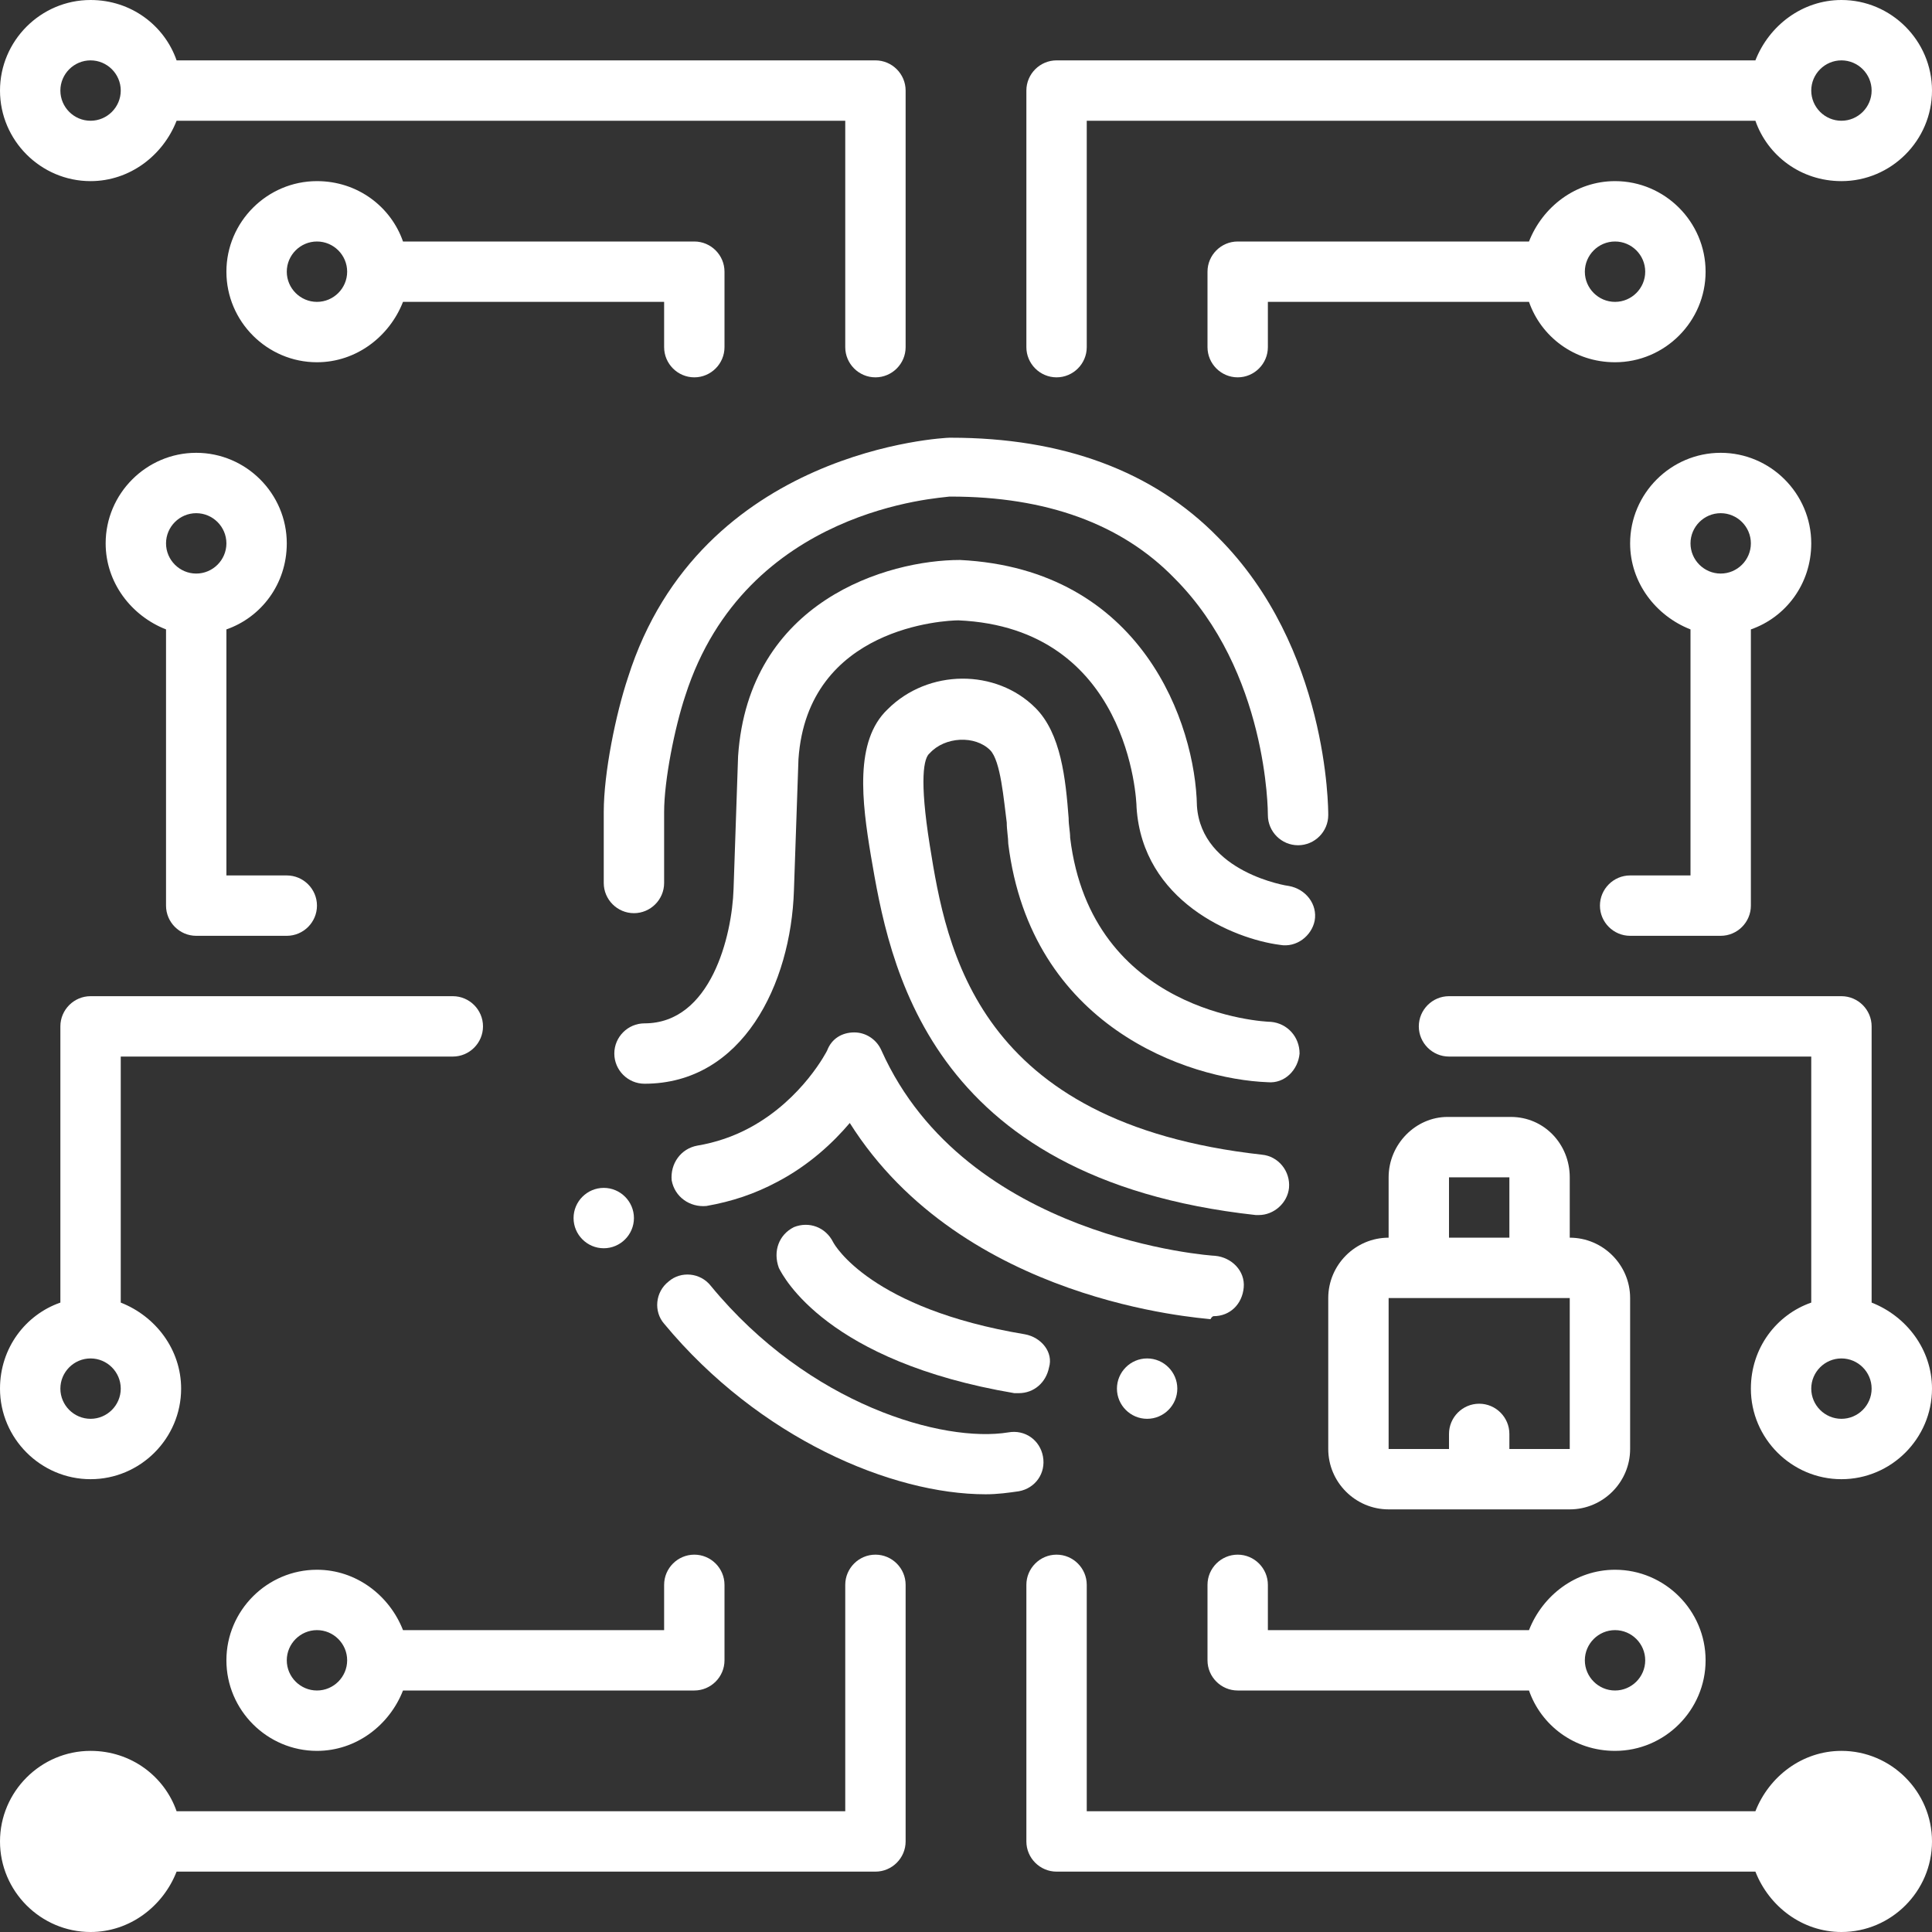 <?xml version="1.0" encoding="utf-8"?>
<!-- Generator: Adobe Illustrator 19.0.0, SVG Export Plug-In . SVG Version: 6.00 Build 0)  -->
<svg version="1.1" id="Layer_1" xmlns="http://www.w3.org/2000/svg" xmlns:xlink="http://www.w3.org/1999/xlink" x="0px" y="0px"
	 viewBox="0 0 128 128" style="enable-background:new 0 0 128 128;" xml:space="preserve">
<rect x="0" y="0" width="128" height="128" fill="#333333" stroke="none"/>
<style type="text/css">
	.st0{clip-path:url(#SVGID_2_); fill: #fff;}
</style>
<g>
	<defs>
		<rect id="SVGID_1_" width="128" height="128"/>
	</defs>
	<clipPath id="SVGID_2_">
		<use xlink:href="#SVGID_1_"  style="overflow:visible;"/>
	</clipPath>
	<path class="st0" d="M41.6,44.9c-0.8,2.4-1.6,6.3-1.6,8.9v4.7c0,1.1,0.9,2,2,2c1.1,0,2-0.9,2-2v-4.7c0-2.1,0.7-5.6,1.4-7.7
		c4-12.5,17-13.1,17.5-13.2c0,0,0.1,0,0.1,0c6.3,0,11.3,1.8,14.8,5.4C84,44.5,84,53.8,84,54c0,1.1,0.9,2,2,2h0c1.1,0,2-0.9,2-2
		c0-0.4,0-11.1-7.3-18.4C76.4,31.2,70.4,29,63,29c0,0-0.1,0-0.1,0C62.7,29,46.4,29.7,41.6,44.9"/>
	<path class="st0" d="M87.1,61c0.2-1.1-0.6-2.1-1.7-2.3c-0.1,0-5.8-0.9-6.1-5.3c-0.1-5.4-3.6-15.7-15.7-16.3c-4.8,0-14,2.7-14.7,13
		l-0.3,8.8c-0.1,3.1-1.5,8.9-5.9,8.9c-1.1,0-2,0.9-2,2c0,1.1,0.9,2,2,2c6.5,0,9.7-6.6,9.9-12.8l0.3-8.7c0.6-8.8,9.8-9.2,10.6-9.2
		C74.8,41.6,75.3,53,75.3,53.5c0.4,6.2,6.4,8.7,9.5,9.1C85.9,62.8,86.9,62,87.1,61"/>
	<path class="st0" d="M65.6,49.7c0.7,0.7,0.9,3.3,1.1,4.8c0,0.5,0.1,1,0.1,1.4C68.3,68,78.7,71.5,84,71.7c1.1,0.1,2-0.8,2.1-1.9
		c0-1.1-0.8-2-1.9-2.1c-0.5,0-11.9-0.6-13.3-12.2c0-0.4-0.1-0.8-0.1-1.3c-0.2-2.6-0.5-5.6-2.2-7.3c-2.6-2.6-7.1-2.6-9.8,0.1
		c-2.2,2.1-1.7,6.1-1.1,9.7c1.2,7,3.6,21.4,25.5,23.8c0.1,0,0.1,0,0.2,0c1,0,1.9-0.8,2-1.8c0.1-1.1-0.7-2.1-1.8-2.2
		c-18.9-2.1-20.9-13.6-22-20.5c-0.7-4.4-0.4-5.8,0-6.1C62.6,48.8,64.6,48.7,65.6,49.7"/>
	<path class="st0" d="M80.4,87.2c1.1,0,1.9-0.8,2-1.9c0.1-1.1-0.8-2-1.9-2.1c-0.2,0-16.5-1.1-22.1-13.6c-0.3-0.7-1-1.2-1.8-1.2
		c-0.8,0-1.5,0.4-1.8,1.2c0,0-1.6,3.2-5.1,5.1c-1.1,0.6-2.3,1-3.5,1.2c-1.1,0.2-1.8,1.2-1.7,2.3c0.2,1.1,1.2,1.8,2.3,1.7
		c1.7-0.3,3.2-0.8,4.7-1.6c2.1-1.1,3.7-2.6,4.8-3.9c7.5,11.9,23.2,12.9,23.9,13C80.3,87.2,80.4,87.2,80.4,87.2"/>
	<path class="st0" d="M69.1,96.5c-0.2-1.1-1.2-1.8-2.3-1.6c-4.3,0.7-13.2-1.8-19.7-9.7c-0.7-0.9-2-1-2.8-0.3c-0.9,0.7-1,2-0.3,2.8
		C50.3,95.3,59.1,99,65.3,99c0.8,0,1.5-0.1,2.2-0.2C68.6,98.6,69.3,97.6,69.1,96.5"/>
	<path class="st0" d="M67.9,88.4c-10.2-1.7-12.6-5.9-12.7-6.1c-0.5-1-1.6-1.4-2.6-1c-1,0.5-1.4,1.6-1,2.7c0.3,0.6,3.2,6.2,15.6,8.3
		c0.1,0,0.2,0,0.3,0c1,0,1.8-0.7,2-1.7C69.8,89.6,69,88.6,67.9,88.4"/>
	<path class="st0" d="M76,90c1.1,0,2,0.9,2,2c0,1.1-0.9,2-2,2c-1.1,0-2-0.9-2-2C74,90.9,74.9,90,76,90"/>
	<path class="st0" d="M40,78.7c1.1,0,2,0.9,2,2c0,1.1-0.9,2-2,2c-1.1,0-2-0.9-2-2C38,79.6,38.9,78.7,40,78.7"/>
	<path class="st0" d="M6,12c2.6,0,4.8-1.7,5.7-4H56v15c0,1.1,0.9,2,2,2s2-0.9,2-2V6c0-1.1-0.9-2-2-2H11.7c-0.8-2.3-3-4-5.7-4
		C2.7,0,0,2.7,0,6C0,9.3,2.7,12,6,12 M6,4c1.1,0,2,0.9,2,2c0,1.1-0.9,2-2,2S4,7.1,4,6C4,4.9,4.9,4,6,4"/>
	<path class="st0" d="M26.7,20c0.1,0,0.2,0,0.3,0h17v3c0,1.1,0.9,2,2,2s2-0.9,2-2v-5c0-1.1-0.9-2-2-2H27c-0.1,0-0.2,0-0.3,0
		c-0.8-2.3-3-4-5.7-4c-3.3,0-6,2.7-6,6c0,3.3,2.7,6,6,6C23.6,24,25.8,22.3,26.7,20 M19,18c0-1.1,0.9-2,2-2c1.1,0,2,0.9,2,2
		c0,1.1-0.9,2-2,2C19.9,20,19,19.1,19,18"/>
	<path class="st0" d="M6,128c2.6,0,4.8-1.7,5.7-4H58c1.1,0,2-0.9,2-2v-17c0-1.1-0.9-2-2-2s-2,0.9-2,2v15H11.7c-0.8-2.3-3-4-5.7-4
		c-3.3,0-6,2.7-6,6S2.7,128,6,128"/>
	<path class="st0" d="M6,120c1.1,0,2,0.9,2,2c0,1.1-0.9,2-2,2s-2-0.9-2-2C4,120.9,4.9,120,6,120"/>
	<path class="st0" d="M21,104c-3.3,0-6,2.7-6,6s2.7,6,6,6c2.6,0,4.8-1.7,5.7-4H46c1.1,0,2-0.9,2-2v-5c0-1.1-0.9-2-2-2s-2,0.9-2,2v3
		H26.7C25.8,105.7,23.6,104,21,104 M21,112c-1.1,0-2-0.9-2-2c0-1.1,0.9-2,2-2c1.1,0,2,0.9,2,2C23,111.1,22.1,112,21,112"/>
	<path class="st0" d="M122,128c3.3,0,6-2.7,6-6s-2.7-6-6-6c-2.6,0-4.8,1.7-5.7,4H72v-15c0-1.1-0.9-2-2-2c-1.1,0-2,0.9-2,2v17
		c0,1.1,0.9,2,2,2h46.3C117.2,126.3,119.4,128,122,128"/>
	<path class="st0" d="M122,124c-1.1,0-2-0.9-2-2c0-1.1,0.9-2,2-2c1.1,0,2,0.9,2,2C124,123.1,123.1,124,122,124"/>
	<path class="st0" d="M82,112h19.3c0.8,2.3,3,4,5.7,4c3.3,0,6-2.7,6-6s-2.7-6-6-6c-2.6,0-4.8,1.7-5.7,4H84v-3c0-1.1-0.9-2-2-2
		c-1.1,0-2,0.9-2,2v5C80,111.1,80.9,112,82,112 M107,108c1.1,0,2,0.9,2,2c0,1.1-0.9,2-2,2c-1.1,0-2-0.9-2-2
		C105,108.9,105.9,108,107,108"/>
	<path class="st0" d="M6,98c3.3,0,6-2.7,6-6c0-2.6-1.7-4.8-4-5.7V70h22c1.1,0,2-0.9,2-2s-0.9-2-2-2H6c-1.1,0-2,0.9-2,2v18.3
		c-2.3,0.8-4,3-4,5.7C0,95.3,2.7,98,6,98 M6,90c1.1,0,2,0.9,2,2c0,1.1-0.9,2-2,2s-2-0.9-2-2C4,90.9,4.9,90,6,90"/>
	<path class="st0" d="M124,86.3V68c0-1.1-0.9-2-2-2H96c-1.1,0-2,0.9-2,2s0.9,2,2,2h24v16.3c-2.3,0.8-4,3-4,5.7c0,3.3,2.7,6,6,6
		c3.3,0,6-2.7,6-6C128,89.4,126.3,87.2,124,86.3 M122,94c-1.1,0-2-0.9-2-2c0-1.1,0.9-2,2-2c1.1,0,2,0.9,2,2
		C124,93.1,123.1,94,122,94"/>
	<path class="st0" d="M100.1,74h-4.2c-2.1,0-3.9,1.8-3.9,4v4c-2.2,0-4,1.8-4,4v10c0,2.2,1.8,4,4,4h12c2.2,0,4-1.8,4-4V86
		c0-2.2-1.8-4-4-4v-4C104,75.8,102.3,74,100.1,74 M96,78h4c0,0,0,0,0,0v4h-4L96,78z M104,96h-4v-1c0-1.1-0.9-2-2-2c-1.1,0-2,0.9-2,2
		v1h-4V86h12V96z"/>
	<path class="st0" d="M13,62h6c1.1,0,2-0.9,2-2c0-1.1-0.9-2-2-2h-4V41.7c2.3-0.8,4-3,4-5.7c0-3.3-2.7-6-6-6s-6,2.7-6,6
		c0,2.6,1.7,4.8,4,5.7V60C11,61.1,11.9,62,13,62 M13,34c1.1,0,2,0.9,2,2c0,1.1-0.9,2-2,2s-2-0.9-2-2C11,34.9,11.9,34,13,34"/>
	<path class="st0" d="M108,58c-1.1,0-2,0.9-2,2c0,1.1,0.9,2,2,2h6c1.1,0,2-0.9,2-2V41.7c2.3-0.8,4-3,4-5.7c0-3.3-2.7-6-6-6
		c-3.3,0-6,2.7-6,6c0,2.6,1.7,4.8,4,5.7V58H108z M114,34c1.1,0,2,0.9,2,2c0,1.1-0.9,2-2,2c-1.1,0-2-0.9-2-2
		C112,34.9,112.9,34,114,34"/>
	<path class="st0" d="M107,12c-2.6,0-4.8,1.7-5.7,4c-0.1,0-0.2,0-0.3,0H82c-1.1,0-2,0.9-2,2v5c0,1.1,0.9,2,2,2c1.1,0,2-0.9,2-2v-3
		h17c0.1,0,0.2,0,0.3,0c0.8,2.3,3,4,5.7,4c3.3,0,6-2.7,6-6C113,14.7,110.3,12,107,12 M107,20c-1.1,0-2-0.9-2-2c0-1.1,0.9-2,2-2
		c1.1,0,2,0.9,2,2C109,19.1,108.1,20,107,20"/>
	<path class="st0" d="M122,0c-2.6,0-4.8,1.7-5.7,4H70c-1.1,0-2,0.9-2,2v17c0,1.1,0.9,2,2,2c1.1,0,2-0.9,2-2V8h44.3
		c0.8,2.3,3,4,5.7,4c3.3,0,6-2.7,6-6C128,2.7,125.3,0,122,0 M122,8c-1.1,0-2-0.9-2-2c0-1.1,0.9-2,2-2c1.1,0,2,0.9,2,2
		C124,7.1,123.1,8,122,8"/>
</g>
</svg>
